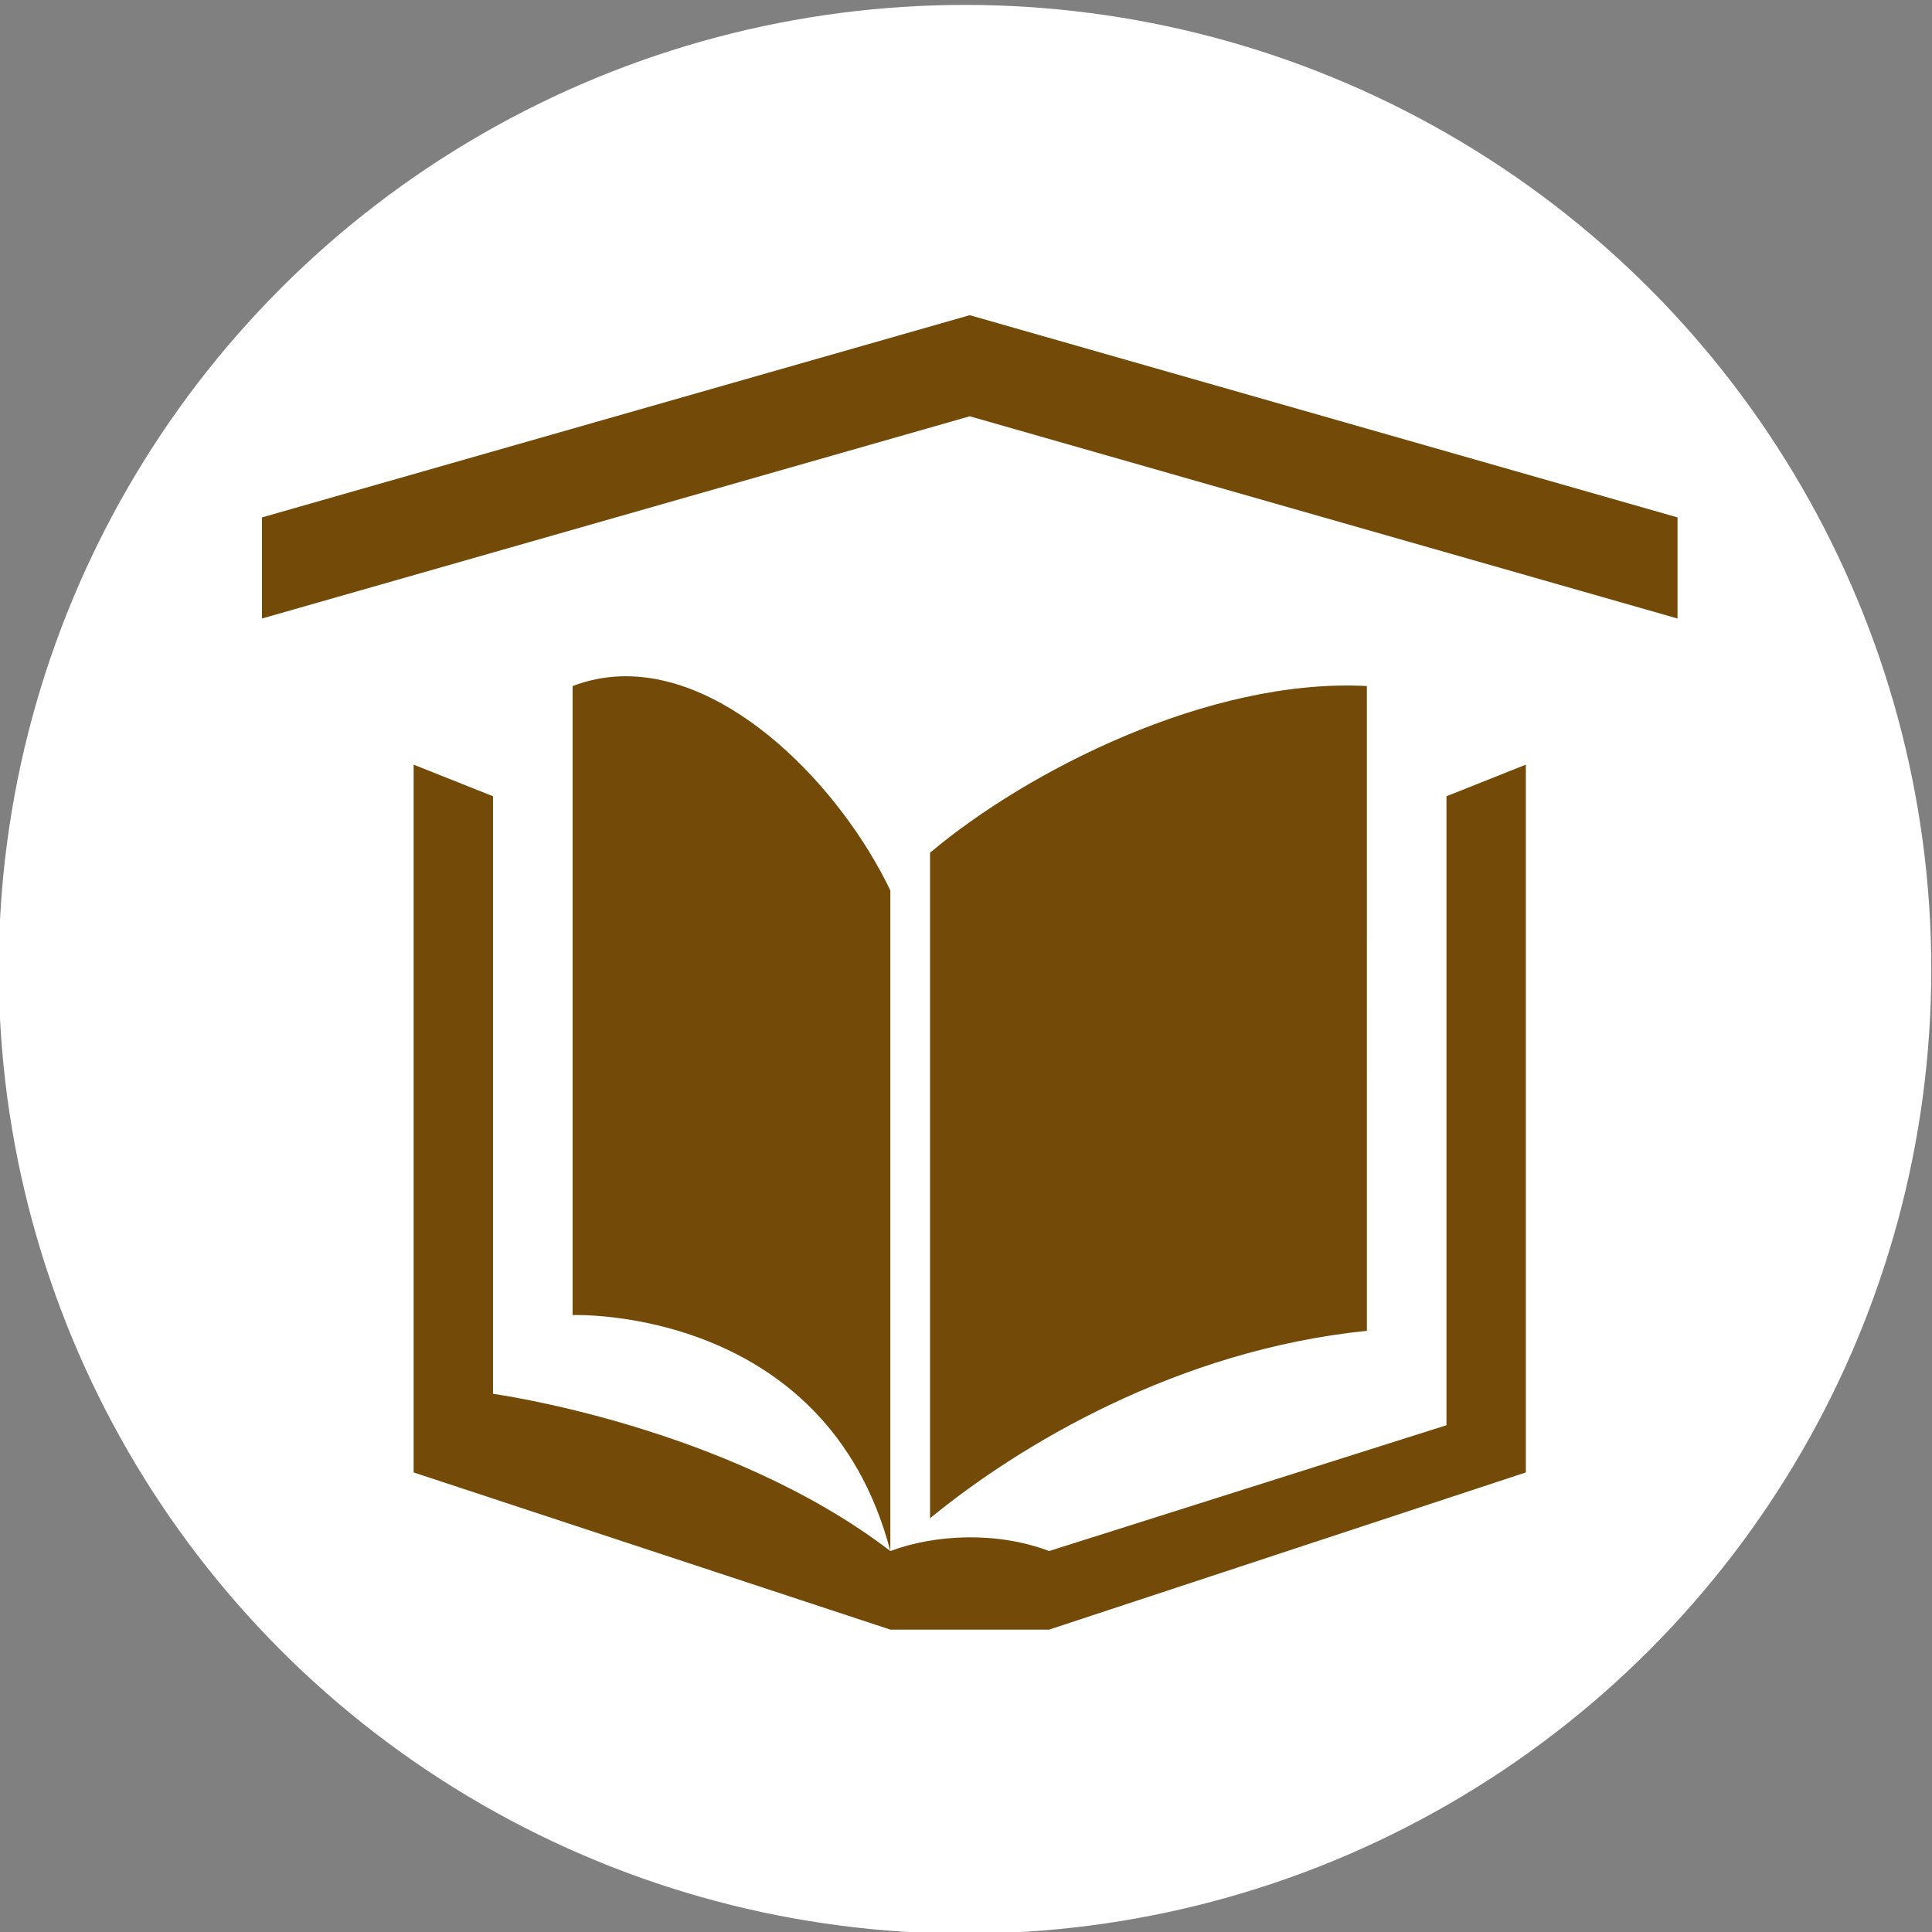 <?xml version="1.0" encoding="UTF-8" standalone="no"?>
<svg
   xmlns:dc="http://purl.org/dc/elements/1.1/"
   xmlns:cc="http://creativecommons.org/ns#"
   xmlns:rdf="http://www.w3.org/1999/02/22-rdf-syntax-ns#"
   xmlns:svg="http://www.w3.org/2000/svg"
   xmlns="http://www.w3.org/2000/svg"
   xmlns:sodipodi="http://sodipodi.sourceforge.net/DTD/sodipodi-0.dtd"
   xmlns:inkscape="http://www.inkscape.org/namespaces/inkscape"
   viewBox="0 0 64 64"
   height="64"
   width="64"
   id="svg109"
   version="1.1"
   sodipodi:docname="Public_bookcase-14.svg"
   inkscape:version="0.92.4 (5da689c313, 2019-01-14)">
  <rect x="0" y="0" width="64" height="64" fill="#808080" stroke="none"/>
  <sodipodi:namedview
     pagecolor="#ffffff"
     bordercolor="#666666"
     borderopacity="1"
     objecttolerance="10"
     gridtolerance="10"
     guidetolerance="10"
     inkscape:pageopacity="0"
     inkscape:pageshadow="2"
     inkscape:window-width="1920"
     inkscape:window-height="1001"
     id="namedview6"
     showgrid="false"
     inkscape:zoom="8.4285714"
     inkscape:cx="21.124627"
     inkscape:cy="25.918314"
     inkscape:window-x="0"
     inkscape:window-y="0"
     inkscape:window-maximized="1"
     inkscape:current-layer="layer2" />
  <defs
     id="defs113" />
  <g
     inkscape:groupmode="layer"
     id="layer1"
     inkscape:label="background">
    <ellipse
       style="fill:#ffffff;fill-opacity:1;stroke:none;stroke-width:0.497;stroke-miterlimit:4;stroke-dasharray:none;stroke-dashoffset:0;stroke-opacity:1"
       id="path819"
       cx="31.967"
       cy="32.109"
       rx="32.009"
       ry="31.946" />
  </g>
  <g
     inkscape:groupmode="layer"
     id="layer2"
     inkscape:label="icon">
    <path
       id="path4176"
       d="M 32.124,10.441 8.678,17.14 v 3.349 L 32.124,13.79 55.57,20.489 v -3.349 z m -11.599,11.965 c -0.522,0.021 -1.041,0.124 -1.557,0.321 v 20.836 c 0,0 8.388,-0.322 10.526,7.817 V 29.497 c -1.632,-3.401 -5.312,-7.237 -8.969,-7.091 z m 8.969,28.974 C 24.066,47.228 16.332,46.172 16.332,46.172 V 26.377 l -2.63,-1.047 v 23.446 l 15.792,5.207 h 5.26 L 50.546,48.776 V 25.33 l -2.63,1.047 v 20.836 l -13.162,4.167 c -1.754,-0.663 -3.796,-0.545 -5.26,0 z M 45.279,22.726 C 40.036,22.449 33.986,25.566 30.809,28.248 v 22.046 c 2.934,-2.408 8.19,-5.574 14.471,-6.208 z"
       style="fill:#734a08;fill-opacity:1;stroke:none;stroke-width:3.349"
       inkscape:connector-curvature="0" />
  </g>
</svg>
